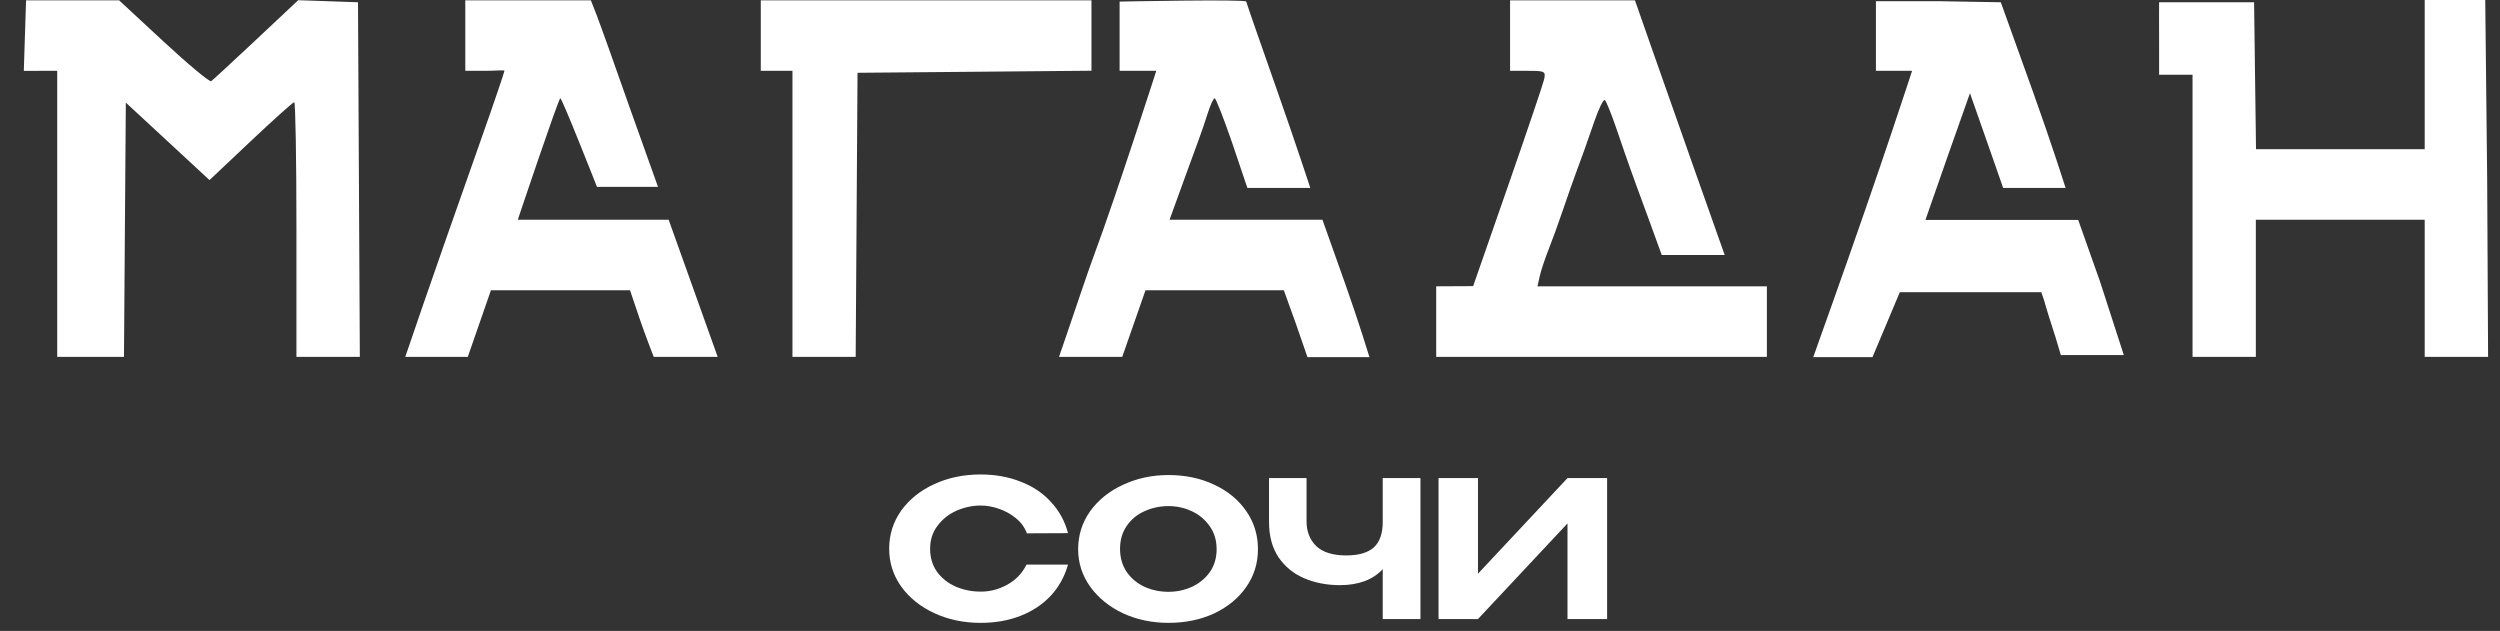 <?xml version="1.0" encoding="UTF-8"?> <svg xmlns="http://www.w3.org/2000/svg" width="210" height="53" viewBox="0 0 210 53" fill="none"><rect x="0" y="0" width="210" height="53" fill="#333333" stroke="none"/><path fill-rule="evenodd" clip-rule="evenodd" d="M2.095 2.988L2 5.951L3.404 5.95L4.807 5.95V17.963V29.975H7.61H10.414L10.491 19.297L10.569 8.619L14.084 11.872L17.599 15.126L21.066 11.854C22.972 10.055 24.615 8.583 24.717 8.583C24.818 8.583 24.901 13.396 24.901 19.279V29.975H27.563H30.226L30.149 15.083L30.072 0.19L27.56 0.103L25.049 0.017L21.512 3.338C19.566 5.164 17.869 6.731 17.74 6.82C17.611 6.909 15.817 5.416 13.754 3.503L10.002 0.026H6.096H2.19L2.095 2.988ZM39.085 0.026C39.085 0.026 39.085 1.699 39.085 3.207C39.085 4.716 39.085 5.95 39.085 5.95H40.71C41.604 5.95 42.375 5.864 42.375 5.95C42.375 6.036 41.457 8.748 40.383 11.784C35.961 24.287 34.043 29.975 34.043 29.975H36.678H39.296L40.267 27.178L41.238 24.38H47.08H52.921L53.728 26.767C54.172 28.079 54.912 29.975 54.912 29.975C54.912 29.975 55.982 29.975 57.7 29.975C59.417 29.975 60.285 29.975 60.285 29.975L58.226 24.216L56.166 18.456H49.842C46.363 18.456 43.496 18.456 43.496 18.456C43.496 18.456 46.916 8.256 47.065 8.255C47.22 8.254 50.145 15.697 50.145 15.697H52.588H55.272L52.942 9.171C51.654 5.499 50.382 1.939 50.116 1.26L49.633 0.026H44.556H39.085ZM63.906 0.026V3.207V5.95H65.236H66.566V17.963V29.975H69.222H71.877L71.955 18.045L72.032 6.114L81.858 6.028L91.683 5.941V2.983V0.026H77.992C70.461 0.026 63.906 0.026 63.906 0.026ZM94.047 0.134C94.047 0.134 94.047 1.699 94.047 3.207C94.047 4.716 94.047 5.95 94.047 5.95H95.524C96.634 5.95 97.129 5.95 97.129 5.95C97.129 5.95 93.702 16.601 91.904 21.418C91.668 22.052 91.175 23.459 90.811 24.545C89.997 26.969 88.958 29.975 88.958 29.975C88.958 29.975 88.998 29.975 91.646 29.975C94.294 29.975 94.269 29.975 94.269 29.975L95.246 27.178L96.223 24.38H102.033H107.842L108.849 27.176L109.826 29.999C109.826 29.999 111.007 29.998 112.429 29.999C113.851 30.001 115.033 29.999 115.033 29.999C115.033 29.999 114.14 27.058 113.056 24.006L111.084 18.456H104.665H98.245L99.288 15.576C99.861 13.993 100.496 12.252 100.7 11.709C100.904 11.166 101.245 10.167 101.459 9.488C101.673 8.809 101.93 8.254 102.031 8.254C102.131 8.254 102.8 9.957 103.515 12.039L104.779 15.785H107.383C108.809 15.785 110.066 15.785 110.066 15.785C110.066 15.785 108.804 11.935 107.342 7.786C105.881 3.636 104.684 0.193 104.684 0.134C104.684 -0.079 94.047 0.134 94.047 0.134ZM126.846 2.988V5.95H128.359C129.78 5.95 129.86 5.994 129.699 6.69C129.605 7.098 128.227 11.167 126.636 15.733L123.744 24.035L122.192 24.043L120.641 24.051V27.013V29.975H134.53H148.418V27.013V24.051H138.782H129.146L129.34 23.192C129.447 22.72 129.778 21.72 130.077 20.971C130.375 20.221 130.921 18.72 131.288 17.634C131.655 16.547 132.15 15.14 132.387 14.507C132.968 12.948 133.181 12.353 133.942 10.149C134.302 9.11 134.69 8.325 134.805 8.405C134.921 8.484 135.382 9.63 135.831 10.952C136.279 12.274 136.769 13.688 136.918 14.095C137.067 14.503 137.308 15.169 137.453 15.576C137.598 15.984 138.063 17.252 138.487 18.396C138.911 19.539 139.586 21.418 139.586 21.418H142.057H144.873C144.873 21.418 143.483 17.494 142.427 14.507C141.37 11.52 139.793 7.041 138.922 4.554L137.337 0.031L132.092 0.028L126.846 0.026V2.988ZM157.578 2.98V5.95H159.056C160.004 5.95 160.615 5.95 160.615 5.95C160.615 5.95 158.135 13.643 153.928 25.462L152.313 29.999H154.967H157.29L159.584 24.545H165.501H171.469L171.71 25.247C171.71 25.247 171.915 25.986 172.07 26.468C172.301 27.183 172.664 28.33 172.664 28.33L173.111 29.825H175.875H178.399L176.402 23.648L174.569 18.474H168.145H161.736L163.628 13.06L165.477 7.828L166.881 11.826L168.265 15.785H170.908C172.352 15.785 173.512 15.785 173.512 15.785C173.512 15.785 172.283 11.923 170.788 7.76L168.068 0.19L162.823 0.1H157.578V2.98ZM181.365 0.19C181.365 0.19 181.356 2.295 181.365 3.488C181.373 4.506 181.365 6.279 181.365 6.279H182.765H184.173V18.145V29.975H186.832H189.491V24.216V18.456H196.583H203.675V24.216V29.975H206.337H209L208.923 15.083L208.76 0H206.236H203.675V6.266V12.532H196.59H189.505L189.424 6.361L189.344 0.19H185.408H181.365Z" fill="white"></path><path d="M74.69 46.096C74.69 44.912 75.026 43.845 75.698 42.896C76.381 41.947 77.303 41.205 78.466 40.672C79.639 40.128 80.941 39.856 82.37 39.856C83.608 39.856 84.733 40.059 85.746 40.464C86.77 40.859 87.618 41.429 88.29 42.176C88.973 42.912 89.448 43.781 89.714 44.784L86.258 44.8C86.077 44.309 85.773 43.888 85.346 43.536C84.919 43.184 84.439 42.917 83.906 42.736C83.373 42.555 82.866 42.464 82.386 42.464C81.693 42.464 81.016 42.608 80.354 42.896C79.704 43.184 79.17 43.605 78.754 44.16C78.338 44.704 78.13 45.349 78.13 46.096C78.13 46.853 78.328 47.504 78.722 48.048C79.117 48.581 79.639 48.992 80.29 49.28C80.941 49.557 81.639 49.696 82.386 49.696C83.175 49.696 83.922 49.499 84.626 49.104C85.341 48.709 85.874 48.149 86.226 47.424H89.714C89.426 48.437 88.941 49.312 88.258 50.048C87.576 50.773 86.733 51.333 85.73 51.728C84.728 52.123 83.608 52.32 82.37 52.32C80.951 52.32 79.656 52.048 78.482 51.504C77.309 50.96 76.381 50.213 75.698 49.264C75.026 48.315 74.69 47.259 74.69 46.096ZM98.148 39.904C99.577 39.904 100.863 40.176 102.004 40.72C103.145 41.253 104.041 41.995 104.692 42.944C105.343 43.883 105.668 44.944 105.668 46.128C105.668 47.301 105.343 48.357 104.692 49.296C104.041 50.235 103.145 50.976 102.004 51.52C100.863 52.053 99.577 52.32 98.148 52.32C96.772 52.32 95.503 52.053 94.34 51.52C93.188 50.976 92.271 50.235 91.588 49.296C90.905 48.347 90.564 47.291 90.564 46.128C90.564 44.955 90.9 43.893 91.572 42.944C92.255 41.995 93.177 41.253 94.34 40.72C95.503 40.176 96.772 39.904 98.148 39.904ZM98.148 49.712C98.841 49.712 99.497 49.573 100.116 49.296C100.735 49.008 101.236 48.597 101.62 48.064C102.004 47.52 102.196 46.875 102.196 46.128C102.196 45.392 102.004 44.752 101.62 44.208C101.236 43.653 100.735 43.232 100.116 42.944C99.497 42.656 98.841 42.512 98.148 42.512C97.433 42.512 96.761 42.656 96.132 42.944C95.513 43.221 95.017 43.632 94.644 44.176C94.271 44.72 94.084 45.36 94.084 46.096C94.084 46.843 94.271 47.493 94.644 48.048C95.028 48.592 95.529 49.008 96.148 49.296C96.777 49.573 97.444 49.712 98.148 49.712ZM116.15 40.16H119.318V52H116.15V47.808C115.318 48.704 114.118 49.152 112.55 49.152C111.462 49.152 110.465 48.96 109.558 48.576C108.662 48.192 107.942 47.605 107.398 46.816C106.865 46.016 106.598 45.024 106.598 43.84V40.16H109.75V43.792C109.75 44.645 110.022 45.339 110.566 45.872C111.121 46.395 111.958 46.656 113.078 46.656C114.124 46.656 114.897 46.432 115.398 45.984C115.9 45.525 116.15 44.811 116.15 43.84V40.16ZM124.15 40.16V48.192L131.67 40.16H134.998V52H131.67V43.968L124.15 52H120.838V40.16H124.15Z" fill="white"></path></svg> 